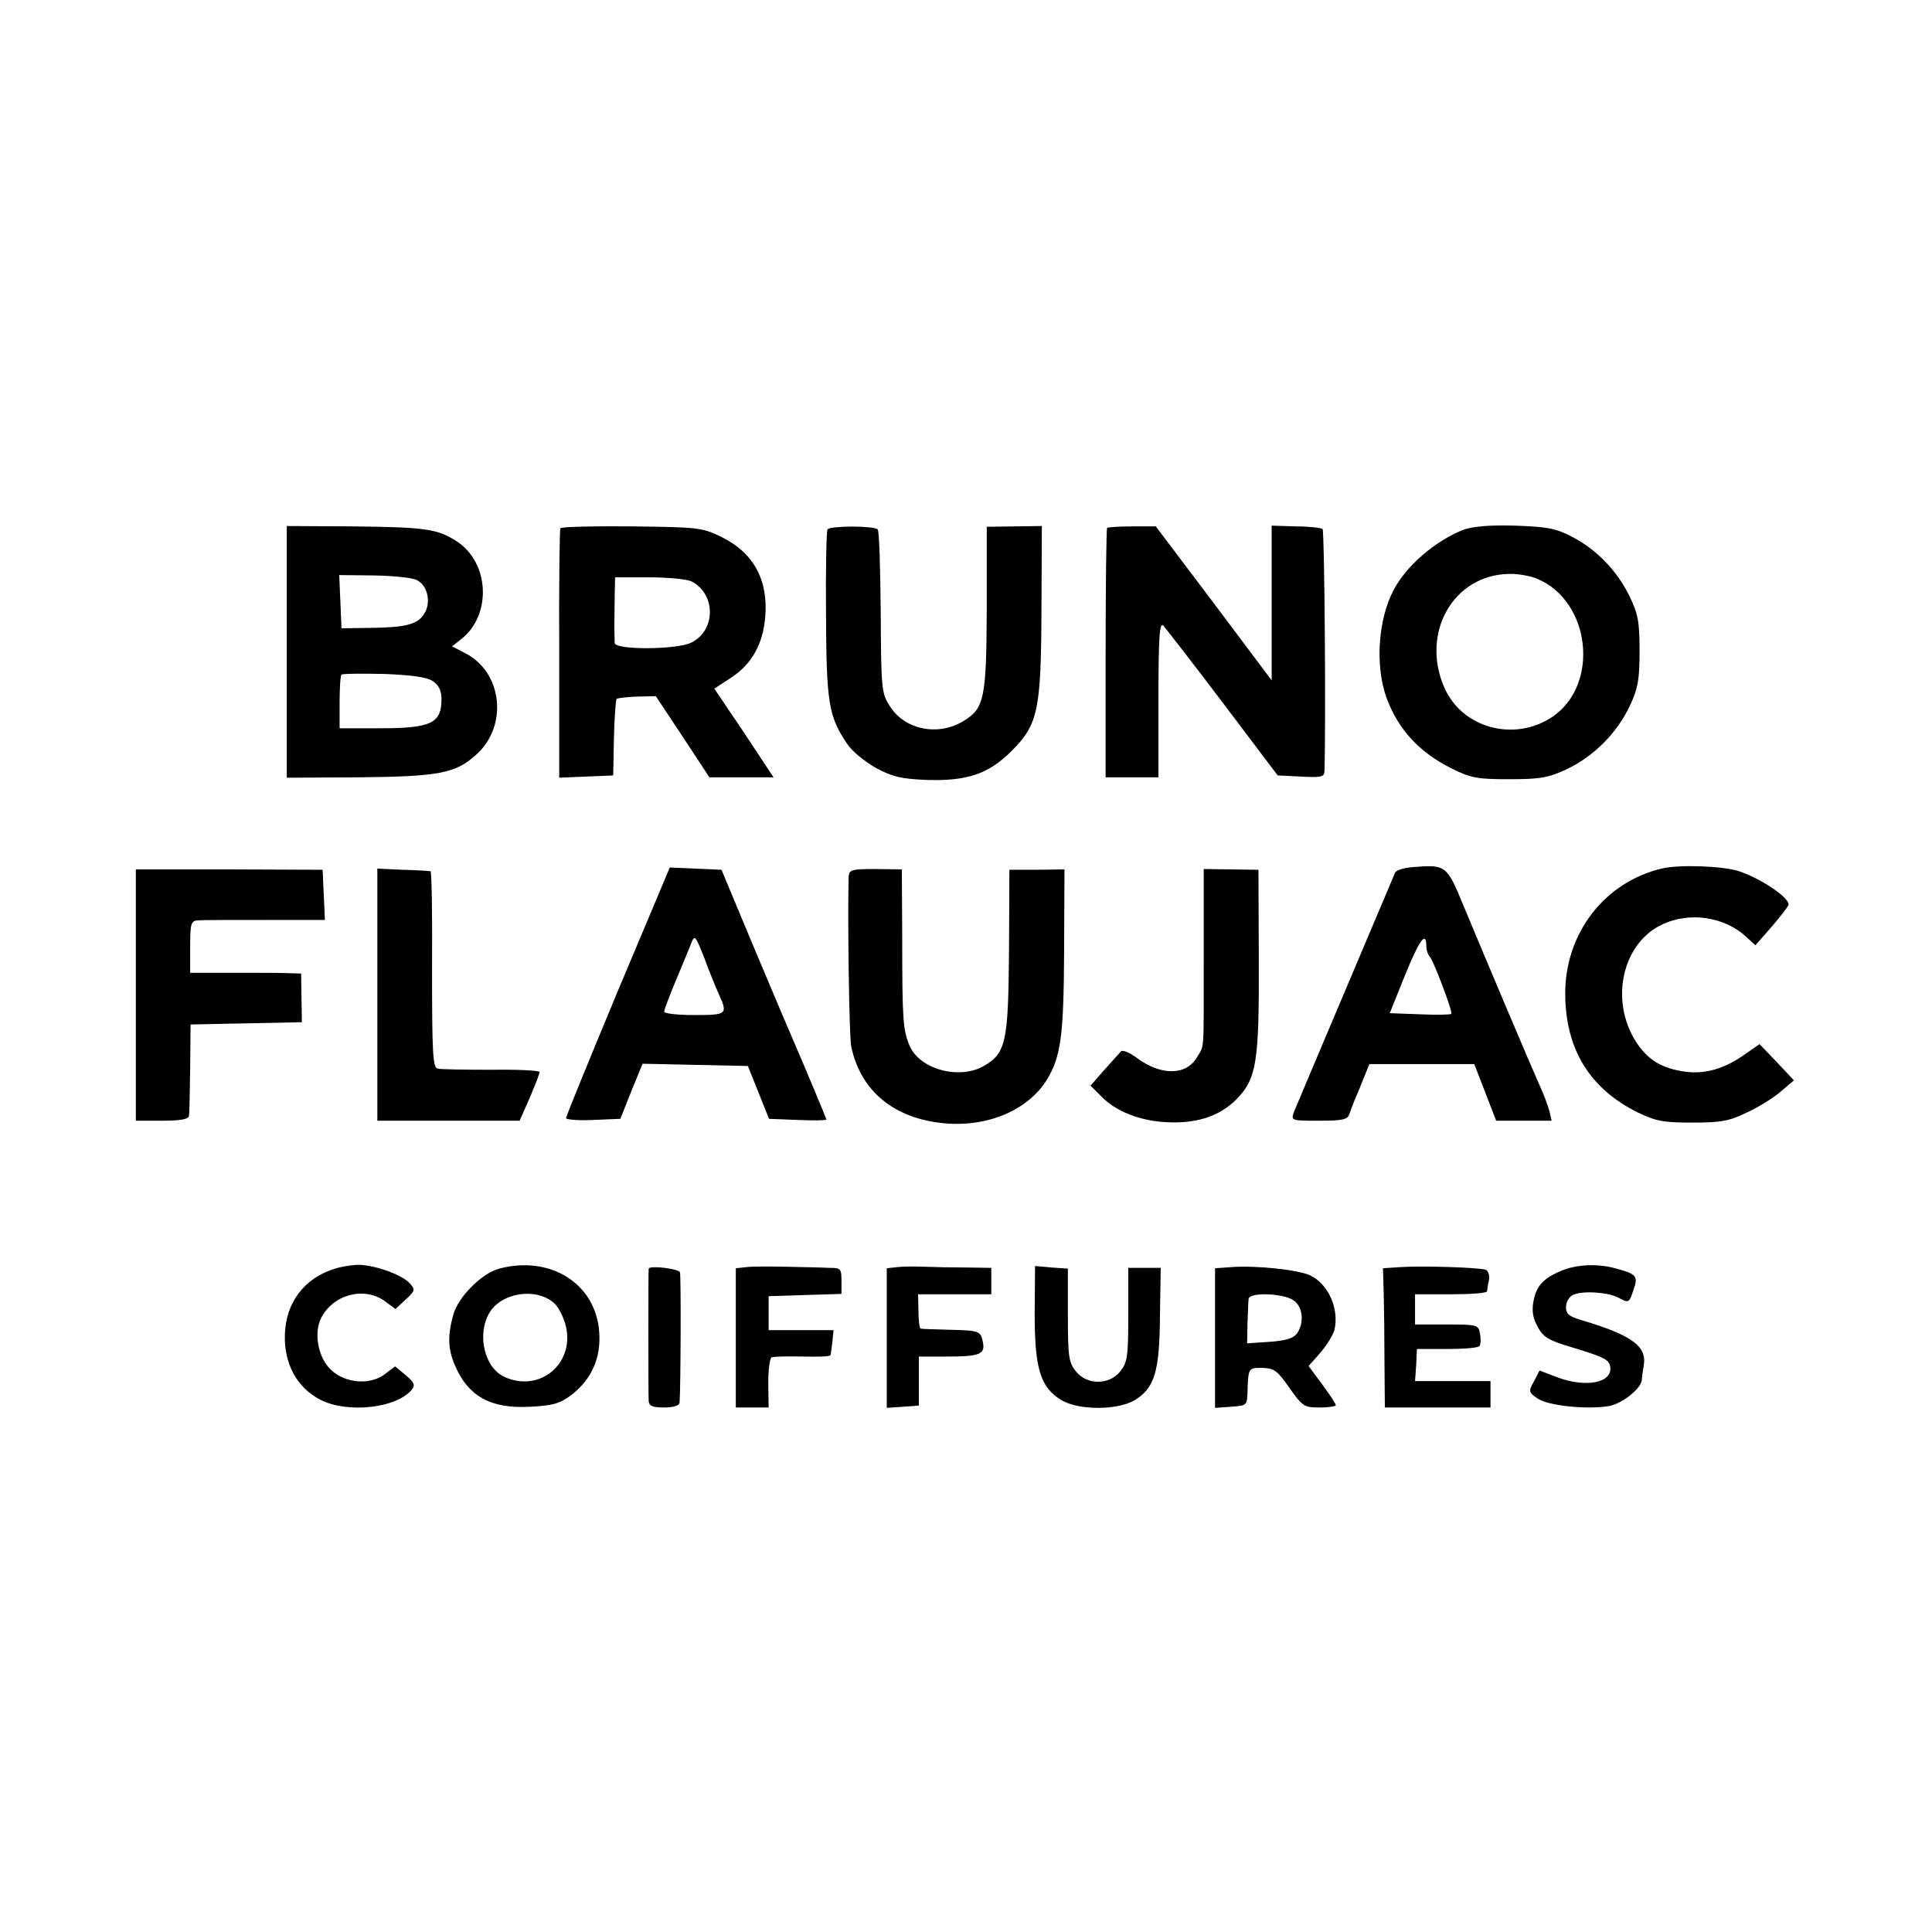 <?xml version="1.0" standalone="no"?>
<!DOCTYPE svg PUBLIC "-//W3C//DTD SVG 20010904//EN"
 "http://www.w3.org/TR/2001/REC-SVG-20010904/DTD/svg10.dtd">
<svg version="1.0" xmlns="http://www.w3.org/2000/svg"
 width="512pt" height="512pt" viewBox="0 0 512 512"
 preserveAspectRatio="xMidYMid meet">
<g transform="translate(0,512) scale(0.1,-0.1)"
fill="#000000" stroke="none">
<path d="M760 3392 l0 -333 188 1 c214 2 259 10 314 60 85 76 70 218 -29 269
l-35 18 24 19 c82 64 75 203 -11 259 -52 34 -86 38 -278 40 l-173 1 0 -334z
m346 190 c28 -15 37 -60 18 -89 -18 -28 -49 -36 -144 -37 l-75 -1 -3 71 -3 70
93 -1 c51 -1 103 -6 114 -13z m41 -267 c16 -11 23 -25 23 -48 0 -64 -28 -77
-164 -77 l-106 0 0 68 c0 38 2 71 5 74 3 3 53 3 112 2 74 -3 113 -8 130 -19z"/>
<path d="M1485 3720 c-2 -3 -4 -153 -3 -333 l0 -328 71 3 72 3 2 99 c1 54 5
101 7 104 3 2 27 5 54 6 l50 1 71 -107 71 -108 85 0 85 0 -78 118 -79 117 46
30 c54 36 83 89 89 160 8 99 -31 170 -116 212 -52 25 -61 26 -238 28 -102 1
-187 -1 -189 -5z m348 -141 c65 -34 64 -130 -1 -162 -38 -19 -202 -20 -203 -1
0 8 -1 28 -1 44 0 17 1 53 1 80 l1 50 91 0 c50 0 100 -5 112 -11z"/>
<path d="M2193 3717 c-3 -5 -5 -107 -4 -227 1 -232 7 -268 55 -340 13 -20 47
-48 77 -65 45 -24 67 -29 136 -32 107 -3 163 16 224 77 70 70 78 108 79 375
l1 221 -73 -1 -73 -1 0 -215 c-1 -240 -6 -266 -62 -300 -67 -41 -156 -23 -195
40 -22 34 -23 46 -24 249 -1 117 -4 216 -8 219 -10 10 -126 10 -133 0z"/>
<path d="M2934 3721 c-2 -2 -4 -152 -4 -333 l0 -328 70 0 70 0 0 207 c0 166 3
205 13 195 6 -7 78 -99 158 -205 l145 -192 62 -3 c54 -3 62 -1 62 15 4 134 0
636 -5 641 -3 3 -35 7 -70 7 l-65 2 0 -205 0 -205 -153 204 -154 204 -62 0
c-34 0 -64 -2 -67 -4z"/>
<path d="M3878 3716 c-74 -29 -151 -95 -185 -160 -41 -78 -49 -200 -19 -284
31 -85 87 -146 174 -189 50 -25 68 -28 152 -28 82 0 103 4 151 26 72 34 134
96 168 168 22 47 26 70 26 146 0 78 -4 98 -27 146 -34 68 -87 123 -153 157
-42 22 -65 26 -150 29 -68 2 -112 -2 -137 -11z m196 -130 c141 -59 166 -279
41 -365 -100 -68 -239 -32 -287 76 -64 145 23 299 170 302 23 1 58 -5 76 -13z"/>
<path d="M3743 2822 c-23 -2 -43 -8 -46 -15 -3 -7 -62 -147 -132 -312 -70
-165 -131 -310 -136 -322 -8 -23 -7 -23 67 -23 62 0 76 3 80 18 3 9 10 26 14
37 5 11 16 37 24 58 l15 37 139 0 139 0 29 -75 29 -75 73 0 74 0 -6 26 c-4 14
-15 45 -26 68 -22 49 -141 330 -200 472 -46 112 -47 113 -137 106z m37 -211
c0 -9 4 -21 9 -26 11 -13 62 -148 57 -152 -2 -2 -39 -3 -83 -1 l-80 3 41 102
c38 93 56 118 56 74z"/>
<path d="M4407 2819 c-154 -35 -260 -172 -259 -334 1 -146 65 -250 192 -313
48 -23 67 -27 145 -27 76 0 98 4 145 27 30 14 71 39 90 56 l34 29 -45 48 -46
48 -46 -32 c-55 -37 -107 -50 -164 -39 -55 10 -89 33 -118 78 -69 109 -36 259
68 309 73 36 167 22 225 -32 l24 -22 44 50 c24 28 44 54 44 58 0 20 -77 71
-134 89 -43 13 -153 17 -199 7z"/>
<path d="M360 2483 l0 -333 70 0 c49 0 70 4 71 13 1 6 2 64 3 127 l1 115 147
3 148 3 -1 64 -1 65 -32 1 c-17 1 -83 1 -146 1 l-116 0 0 69 c0 62 2 69 21 70
11 1 91 1 178 1 l158 0 -3 67 -3 66 -247 1 -248 0 0 -333z"/>
<path d="M1000 2484 l0 -334 189 0 188 0 27 61 c14 33 26 64 26 68 0 4 -57 7
-127 6 -71 0 -135 1 -143 3 -13 3 -15 38 -15 263 1 142 -1 260 -4 260 -4 1
-36 3 -73 4 l-68 3 0 -334z"/>
<path d="M1637 2493 c-75 -180 -137 -332 -137 -336 0 -4 32 -7 72 -5 l72 3 29
73 30 73 139 -3 140 -3 28 -70 28 -70 76 -3 c42 -2 76 -1 76 1 0 3 -63 153
-80 192 -5 11 -52 121 -104 245 l-94 225 -68 3 -69 3 -138 -328z m269 -10 c23
-51 20 -53 -66 -53 -44 0 -80 4 -80 9 0 5 14 41 30 80 17 40 35 84 41 99 10
26 11 25 36 -38 13 -36 31 -79 39 -97z"/>
<path d="M2249 2796 c-3 -92 1 -425 7 -450 25 -118 114 -191 248 -203 114 -10
220 35 270 115 37 61 45 114 46 341 l1 217 -73 -1 -73 0 -1 -216 c-2 -240 -8
-269 -65 -303 -66 -39 -173 -10 -199 54 -17 41 -19 67 -19 281 l-1 185 -70 1
c-64 0 -70 -2 -71 -21z"/>
<path d="M3190 2588 c0 -267 2 -236 -18 -270 -29 -49 -96 -49 -160 -1 -19 14
-37 21 -41 17 -5 -5 -25 -28 -45 -50 l-36 -41 28 -28 c39 -41 105 -66 175 -69
78 -4 139 16 183 60 54 55 61 97 60 369 l-1 240 -72 1 -73 1 0 -229z"/>
<path d="M885 1757 c-79 -25 -127 -89 -130 -172 -3 -79 32 -143 95 -175 71
-36 201 -22 241 27 10 12 7 19 -15 38 l-29 24 -25 -19 c-38 -31 -104 -27 -143
8 -36 32 -49 100 -27 141 33 62 115 82 169 42 l27 -20 27 25 c26 24 26 26 10
44 -21 23 -99 50 -140 48 -16 -1 -43 -5 -60 -11z"/>
<path d="M1323 1758 c-46 -12 -109 -75 -122 -123 -15 -55 -14 -89 4 -132 35
-83 95 -117 200 -111 60 3 78 8 109 31 54 42 79 98 74 167 -9 128 -129 204
-265 168z m146 -92 c10 -9 22 -32 28 -51 32 -103 -63 -188 -160 -144 -53 24
-74 112 -40 170 32 54 125 68 172 25z"/>
<path d="M1978 1762 l-28 -3 0 -185 0 -184 44 0 43 0 -1 65 c0 36 4 66 9 68 6
2 43 3 83 2 39 -1 73 0 73 4 1 3 3 20 5 36 l3 30 -86 0 -86 0 0 45 0 45 96 3
97 3 0 34 c0 33 -2 35 -32 35 -18 1 -69 2 -113 3 -44 1 -92 1 -107 -1z"/>
<path d="M2378 1762 l-28 -3 0 -185 0 -185 43 3 42 3 0 65 0 65 75 0 c85 0
101 6 95 37 -6 31 -9 32 -88 34 -39 1 -74 2 -77 3 -3 0 -6 21 -6 46 l-1 45 97
0 97 0 0 35 0 35 -66 1 c-36 0 -86 1 -111 2 -25 1 -57 1 -72 -1z"/>
<path d="M2742 1639 c0 -146 15 -195 70 -229 46 -28 150 -28 196 0 52 32 65
76 66 223 l2 127 -43 0 -43 0 0 -124 c0 -110 -2 -126 -21 -150 -29 -37 -89
-37 -118 0 -19 24 -21 40 -21 149 l0 123 -44 3 -43 4 -1 -126z"/>
<path d="M3263 1762 l-43 -3 0 -185 0 -185 43 3 c41 3 42 4 43 38 2 65 2 65
39 65 32 -1 40 -7 72 -53 35 -49 39 -52 80 -52 24 0 43 3 43 6 0 4 -16 28 -36
55 l-36 49 31 35 c17 20 33 46 37 59 14 56 -15 123 -64 146 -30 15 -145 27
-209 22z m165 -88 c25 -17 29 -60 9 -88 -10 -13 -30 -19 -73 -22 l-59 -4 1 53
c1 28 2 58 3 65 2 18 92 15 119 -4z"/>
<path d="M3710 1762 l-45 -3 2 -67 c1 -37 2 -120 2 -184 l1 -118 140 0 140 0
0 35 0 35 -100 0 -100 0 3 42 2 43 80 0 c44 0 83 3 86 8 3 5 4 19 1 33 -4 23
-7 24 -88 24 l-84 0 0 40 0 40 95 0 c52 0 95 3 96 8 0 4 2 17 5 30 2 12 -2 25
-9 27 -15 6 -168 11 -227 7z"/>
<path d="M4137 1752 c-46 -19 -66 -40 -73 -80 -5 -25 -2 -45 11 -68 14 -27 28
-36 89 -54 86 -26 100 -33 103 -51 8 -43 -62 -58 -140 -29 l-47 18 -15 -29
c-15 -27 -14 -29 11 -46 30 -19 132 -29 189 -19 35 7 84 46 86 69 0 7 3 24 5
38 9 51 -30 80 -163 120 -35 10 -43 17 -43 35 0 13 8 27 18 32 23 12 91 8 119
-6 30 -16 30 -16 42 20 13 36 8 42 -49 57 -46 13 -104 10 -143 -7z"/>
<path d="M1719 1758 c-1 -4 -1 -328 0 -350 1 -14 10 -18 41 -18 25 0 40 5 41
13 3 41 4 334 1 345 -3 10 -80 19 -83 10z"/>
</g>
</svg>
